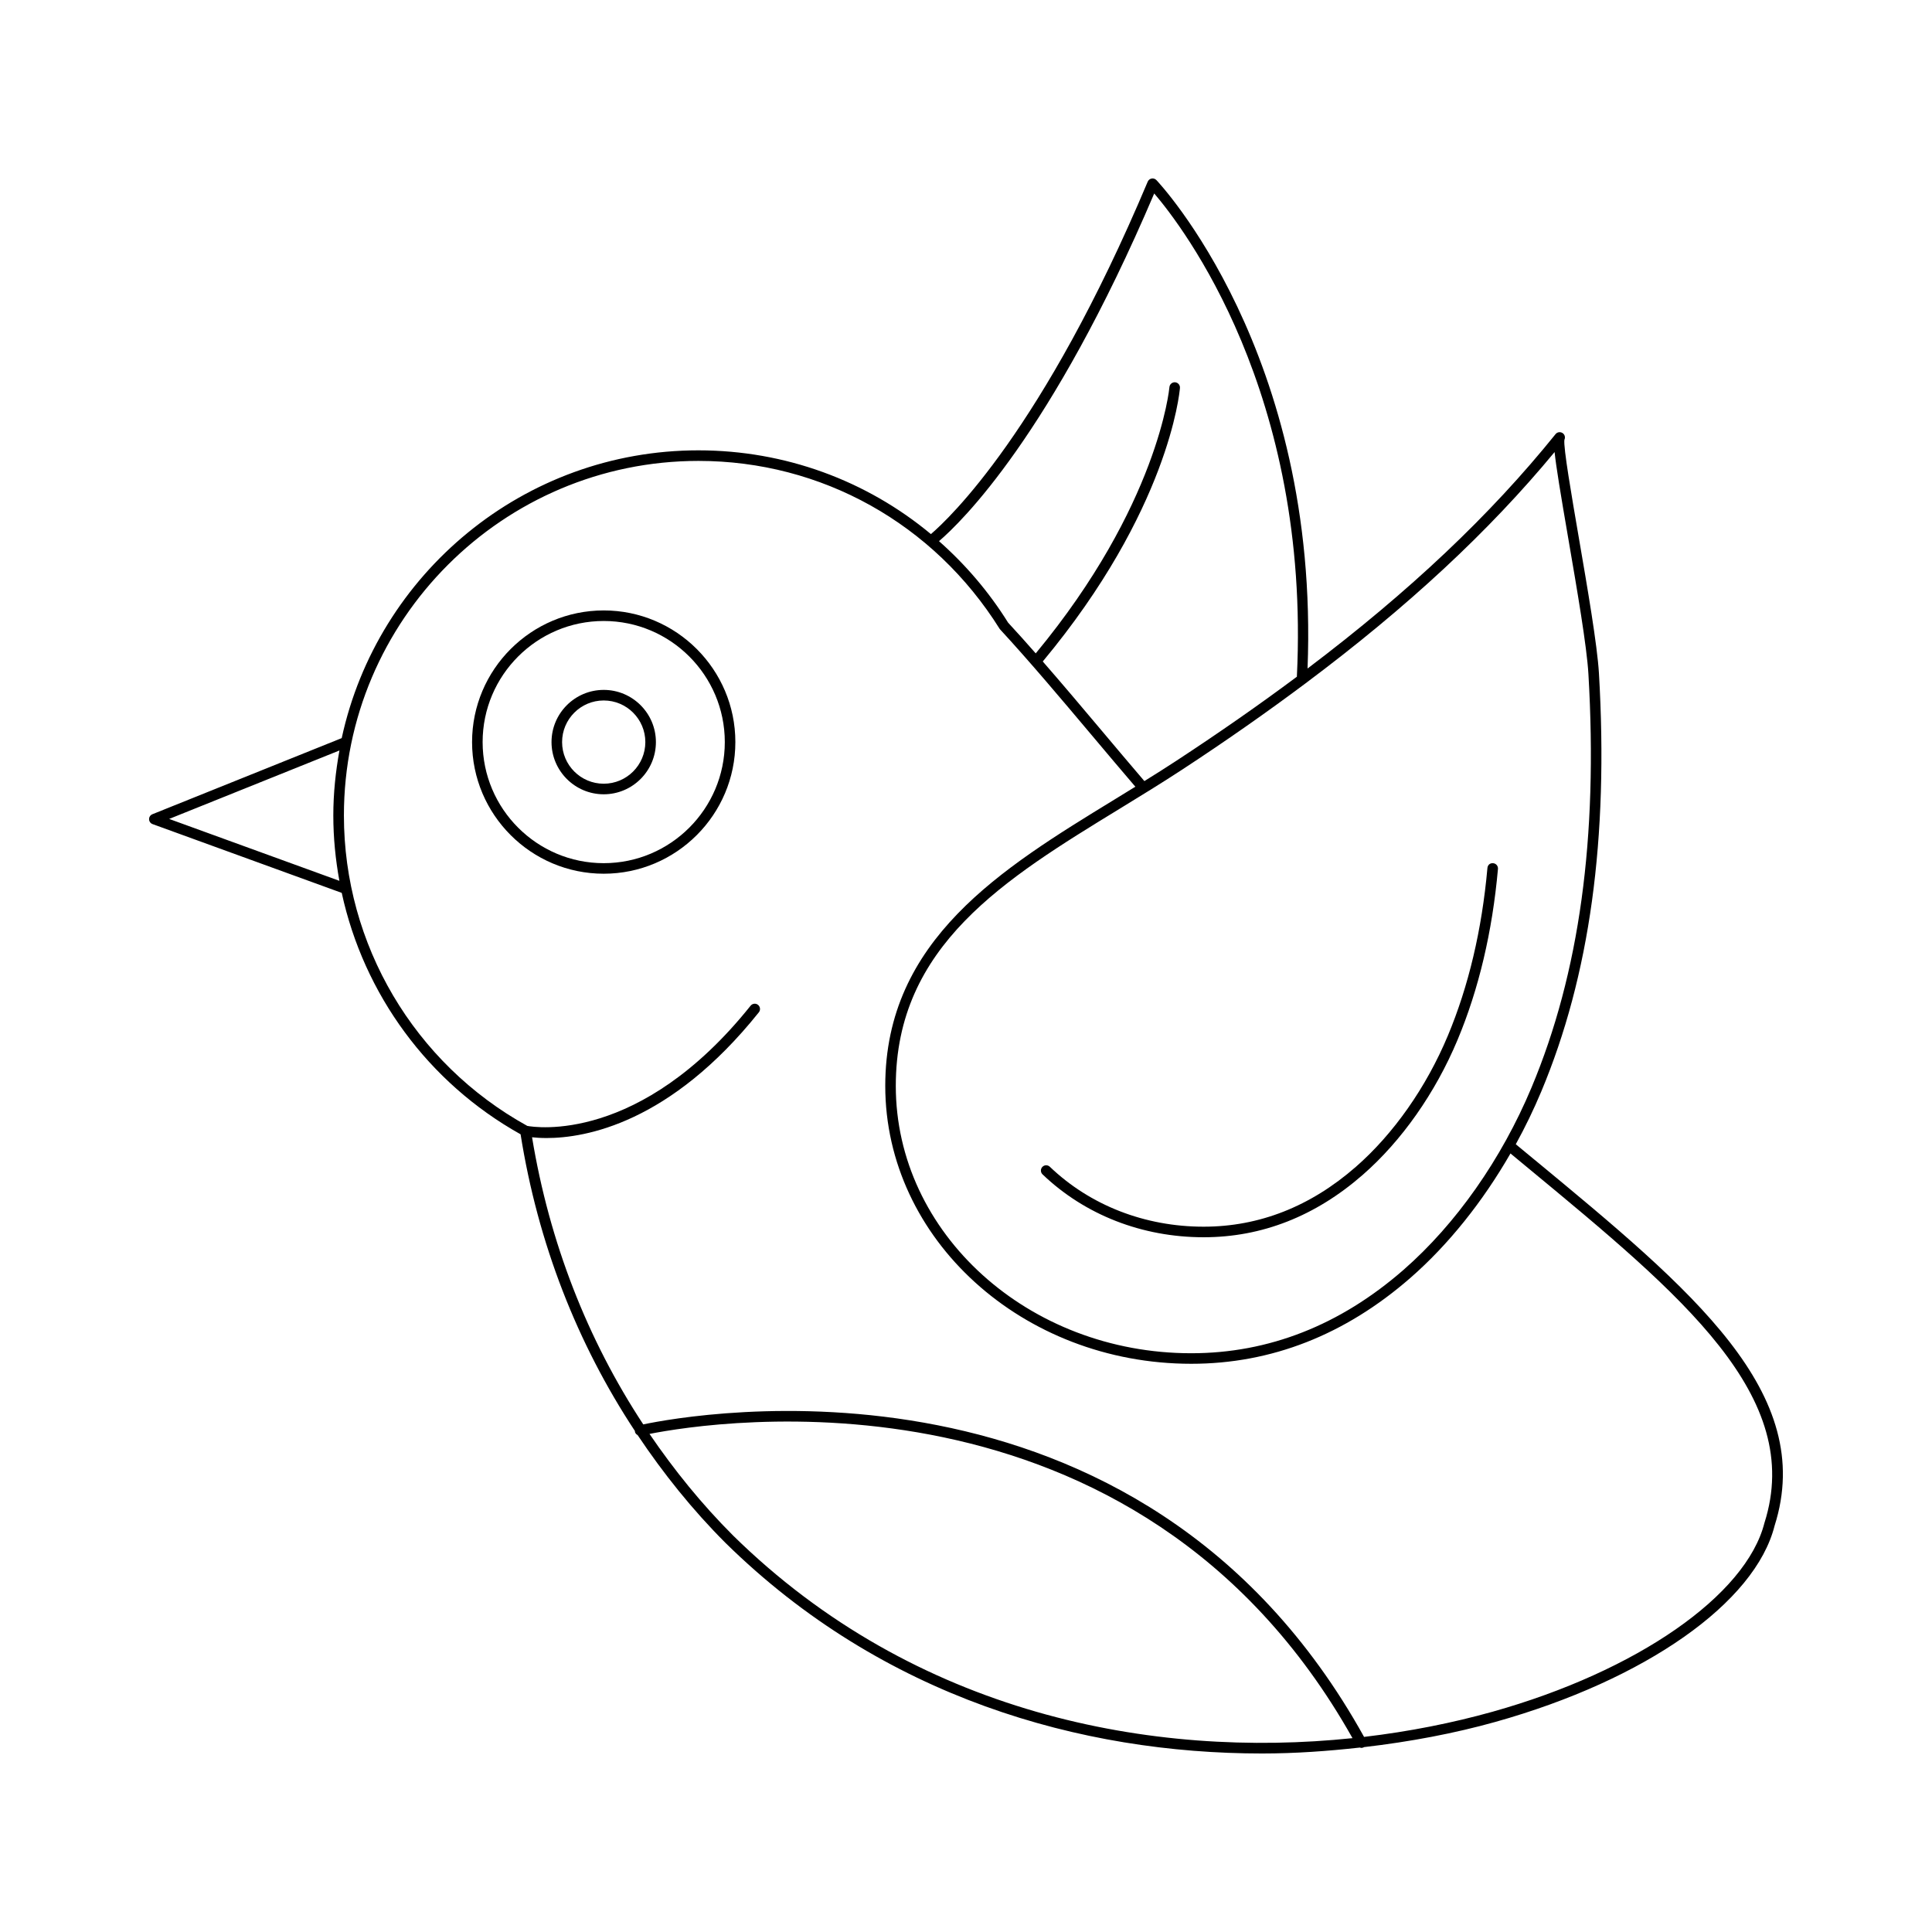 <?xml version="1.0" encoding="UTF-8"?>
<!-- Uploaded to: SVG Repo, www.svgrepo.com, Generator: SVG Repo Mixer Tools -->
<svg fill="#000000" width="800px" height="800px" version="1.1" viewBox="144 144 512 512" xmlns="http://www.w3.org/2000/svg">
 <g>
  <path d="m550.71 451.38-5.012-4.144c2.481-4.508 4.742-9.176 6.75-13.961 12.867-30.699 17.863-66.957 15.289-110.83-0.449-7.539-3.039-22.613-5.328-35.914-1.934-11.258-4.129-24-3.828-25.988 0.277-0.574 0.137-1.285-0.379-1.703-0.613-0.48-1.488-0.395-1.969 0.215-17.27 21.445-38.664 41.656-65.719 62.109 3.269-83.707-39.629-128.99-40.066-129.45-0.332-0.34-0.836-0.488-1.262-0.398-0.465 0.086-0.852 0.398-1.031 0.832-27.738 65.883-52.707 89.34-57.453 93.395-17.074-14.203-38.672-22.199-61.617-22.199-46.316 0-85.094 32.727-94.527 76.262l-50.176 20.176c-0.535 0.215-0.887 0.742-0.875 1.324 0.012 0.578 0.379 1.094 0.926 1.289l50.129 18.227c5.824 26.809 22.863 50.273 47.398 63.98 4.582 28.844 14.988 55.441 30.324 78.664 0.008 0.059-0.039 0.105-0.027 0.168 0.098 0.406 0.371 0.695 0.715 0.875 6.84 10.211 14.539 19.828 23.289 28.574 41.715 41.031 94.332 55.809 142.18 55.809 8.871 0 17.504-0.633 25.949-1.574 0.121 0.035 0.238 0.098 0.363 0.098 0.23 0 0.461-0.055 0.672-0.168 0.016-0.008 0.016-0.031 0.031-0.039 12.262-1.426 24.02-3.652 34.836-6.684 39.805-11.156 68.852-31.598 73.992-51.984 11.176-35.168-21.805-62.438-63.57-96.965zm-316.77-73.953-45.113-16.402 45.129-18.145c-1.012 5.602-1.625 11.344-1.625 17.234 0 5.871 0.578 11.652 1.609 17.312zm256.11-52.387c27.008-20.207 48.484-40.148 65.93-61.238 0.398 3.809 1.516 10.641 3.68 23.203 2.273 13.23 4.856 28.223 5.285 35.605 2.555 43.438-2.379 79.285-15.07 109.58-7.965 19.012-20.012 36.172-33.926 48.332-16.801 14.668-35.73 22.102-56.262 22.102-43.172 0-78.293-31.785-78.293-70.855 0-37.145 28.809-54.77 59.312-73.43 5.5-3.367 11.191-6.848 16.637-10.418 11.734-7.691 22.535-15.27 32.621-22.812 0.027-0.027 0.059-0.043 0.086-0.07zm-40.172-129.77c7.477 8.727 41.504 52.844 37.805 128.07-9.859 7.348-20.438 14.734-31.875 22.23-2.797 1.832-5.66 3.641-8.535 5.426-3.91-4.578-7.742-9.121-11.48-13.566-5.32-6.328-10.449-12.391-15.449-18.133 33.336-40.07 36.246-71.164 36.352-72.48 0.066-0.77-0.508-1.441-1.277-1.508-0.766-0.059-1.441 0.512-1.508 1.281-0.027 0.312-2.934 31.324-35.434 70.562-2.469-2.809-4.914-5.551-7.32-8.145-5.117-8.203-11.32-15.418-18.312-21.594 5.801-4.957 29.773-28.113 57.035-92.148zm-111.64 355.62c-8.262-8.254-15.578-17.297-22.113-26.887 16.777-3.32 129.06-21.117 186.3 80.625-52.934 5.516-115.97-6.305-164.19-53.738zm273.36-3.324c-4.848 19.215-33.805 39.332-72.055 50.059-10.598 2.969-22.051 5.258-34.051 6.672-59.426-107.18-178.36-85.484-191.02-82.816-14.805-22.5-24.875-48.227-29.473-76.094 0.98 0.109 2.246 0.203 3.844 0.203 10.332 0 32.758-3.938 56.262-33.32 0.48-0.602 0.383-1.488-0.219-1.969-0.598-0.488-1.477-0.383-1.969 0.219-29.363 36.703-57.27 32.215-59.18 31.855-29.98-16.57-48.598-48.07-48.598-82.27 0-51.809 42.148-93.961 93.961-93.961 32.57 0 62.363 16.582 79.852 44.562 7.961 8.629 16.098 18.301 24.715 28.535 3.644 4.336 7.391 8.773 11.211 13.242-1.883 1.16-3.773 2.328-5.629 3.461-29.816 18.246-60.648 37.109-60.648 75.82 0 40.613 36.379 73.652 81.094 73.652 21.234 0 40.781-7.668 58.102-22.789 10.074-8.801 19.148-20.184 26.496-32.949l4.656 3.856c40.945 33.852 73.285 60.586 62.652 94.031z"/>
  <path d="m303.99 305.77c-19.238 0-34.887 15.652-34.887 34.887 0 19.238 15.652 34.887 34.887 34.887 19.238 0 34.887-15.652 34.887-34.887 0.004-19.234-15.648-34.887-34.887-34.887zm0 66.98c-17.695 0-32.09-14.398-32.09-32.09s14.395-32.09 32.09-32.09c17.695 0 32.09 14.398 32.09 32.09s-14.395 32.09-32.09 32.09z"/>
  <path d="m303.99 326.83c-7.625 0-13.832 6.203-13.832 13.832 0 7.625 6.203 13.832 13.832 13.832 7.625 0 13.832-6.203 13.832-13.832s-6.207-13.832-13.832-13.832zm0 24.863c-6.086 0-11.031-4.949-11.031-11.031 0-6.082 4.949-11.031 11.031-11.031 6.086 0 11.031 4.949 11.031 11.031 0 6.082-4.945 11.031-11.031 11.031z"/>
  <path d="m420.24 453.24c-0.535 0.559-0.516 1.441 0.043 1.98 11.234 10.746 26.398 16.664 42.699 16.664 15.41 0 29.598-5.566 42.164-16.543 10.316-9.008 19.23-21.703 25.113-35.746 5.621-13.414 9.227-28.66 10.715-45.316 0.07-0.77-0.496-1.453-1.27-1.52-0.879-0.078-1.449 0.5-1.52 1.27-1.465 16.371-4.996 31.336-10.508 44.484-5.719 13.66-14.379 25.988-24.371 34.719-12.047 10.52-25.617 15.852-40.328 15.852-15.578 0-30.055-5.641-40.766-15.887-0.551-0.527-1.438-0.52-1.973 0.043z"/>
 </g>
</svg>